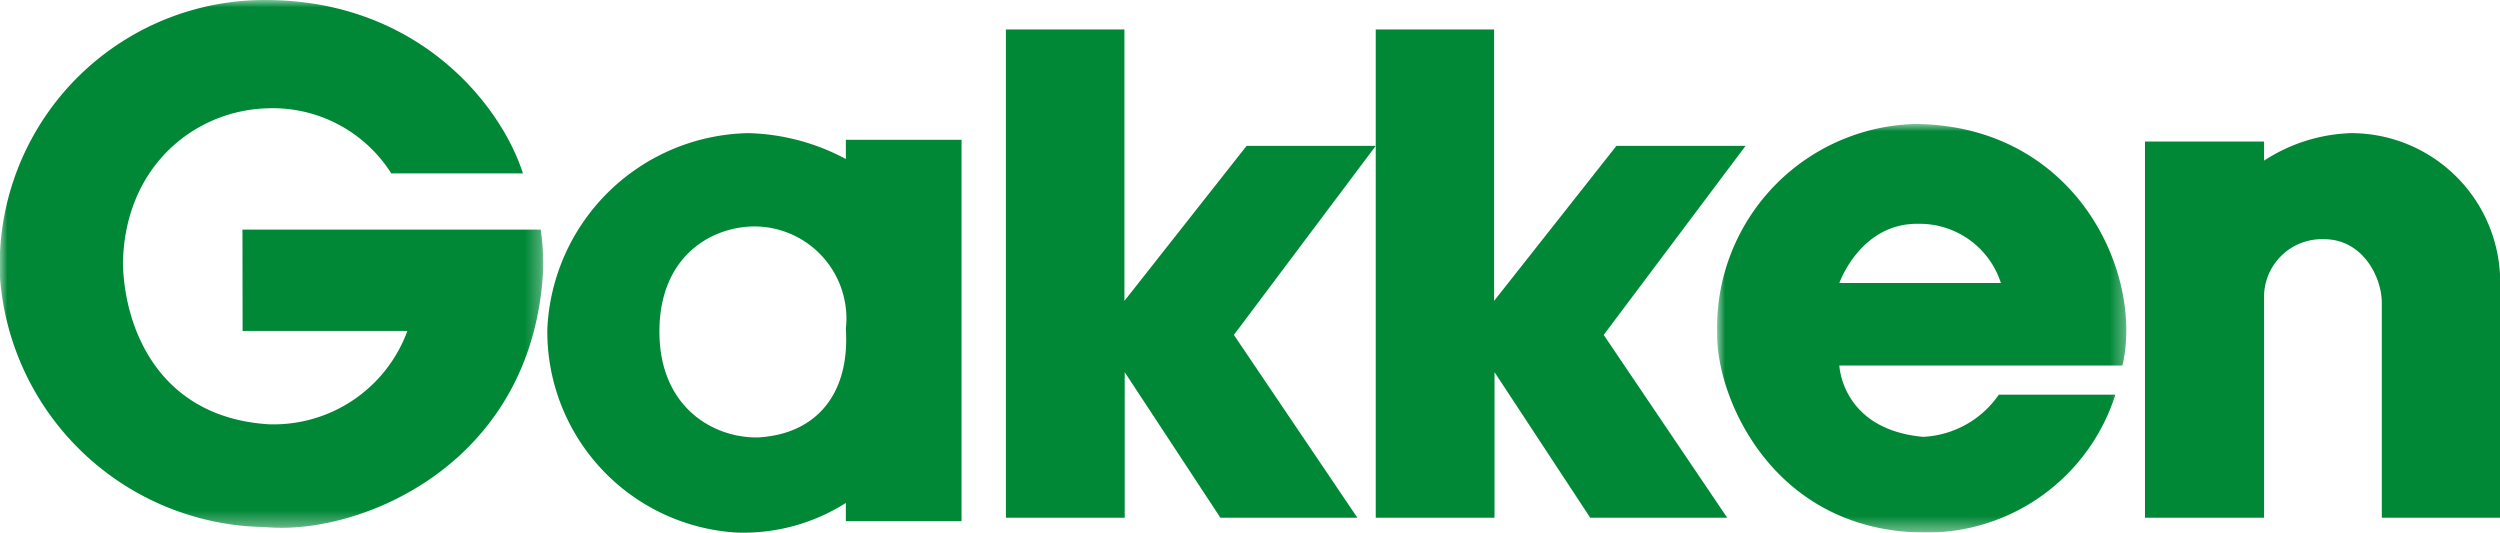 <svg xmlns="http://www.w3.org/2000/svg" xmlns:xlink="http://www.w3.org/1999/xlink" viewBox="0 0 169 36" width="169px" height="36px"><defs><style>.cls-1{fill:#fff;}.cls-2{mask:url(#mask);}.cls-3{fill:#008837;}.cls-4{mask:url(#mask-2-2);}</style><mask id="mask" x="0" y="0" width="36.72" height="35.68" maskUnits="userSpaceOnUse"><g id="mask-2"><polygon id="path-1" class="cls-1" points="0 0 36.72 0 36.72 35.68 0 35.68 0 0"/></g></mask><mask id="mask-2-2" x="116.11" y="8.38" width="27.67" height="27.62" maskUnits="userSpaceOnUse"><g id="mask-4"><polygon id="path-3" class="cls-1" points="116.11 8.38 143.78 8.38 143.78 36 116.11 36 116.11 8.38"/></g></mask></defs>><g class="cls-2"><path id="Fill-1" class="cls-3" d="M16.39,15.52H36.55a15.17,15.17,0,0,1,.17,2.72c-.7,13.34-12.61,18-18.8,17.39A18.23,18.23,0,0,1,0,18.77,17.91,17.91,0,0,1,17.92,0C28.27,0,33.87,7.09,35.35,11.72c-.48,0-8.9,0-8.9,0a9.48,9.48,0,0,0-8.31-4.4c-4.91.1-9.72,3.87-9.83,10.49.11,4.51,2.51,10.4,9.83,10.87a9.63,9.63,0,0,0,9.4-6.31H16.4Z"/></g><path id="Fill-4" class="cls-3" d="M50.59,9A13.87,13.87,0,0,0,37,22.23,13.61,13.61,0,0,0,49.78,36a12.92,12.92,0,0,0,7.4-2v1.23H65V9.45H57.18v1.3A14.67,14.67,0,0,0,50.59,9m0,6.32a6.23,6.23,0,0,1,6.59,6.91c.28,4.41-2,7.12-5.94,7.34-3,.05-6.55-2-6.66-6.91s3-7.12,6-7.34"/><polygon id="Fill-6" class="cls-3" points="68 35 76.03 35 76.03 25.16 82.5 35 91.76 35 83.41 22.64 93 9.86 84.27 9.86 76.01 20.34 76.01 1.99 68 1.99 68 35"/><polygon id="Fill-8" class="cls-3" points="93 35 101.03 35 101.03 25.16 107.5 35 116.76 35 108.41 22.64 118 9.86 109.27 9.86 101 20.34 101 1.99 93 1.99 93 35"/><g class="cls-4"><path id="Fill-10" class="cls-3" d="M130,29.53c-5.5-.5-5.66-4.82-5.66-4.82h19.14c1.44-6.21-3.1-16.23-14-16.33a13.76,13.76,0,0,0-13.4,14.15C116,26.83,119.83,36,130.2,36A13.37,13.37,0,0,0,143,26.68h-7.88A6.6,6.6,0,0,1,130,29.53Zm-5.66-10.4s1.43-4.07,5.35-4a5.77,5.77,0,0,1,5.57,4Z"/></g><path id="Fill-13" class="cls-3" d="M145,35h8.05V20.17a3.91,3.91,0,0,1,4.06-4c2.6,0,3.9,2.55,3.9,4.3V35h8V18.86A10.08,10.08,0,0,0,158.92,9a11.38,11.38,0,0,0-5.87,1.86V9.57H145Z"/></svg>